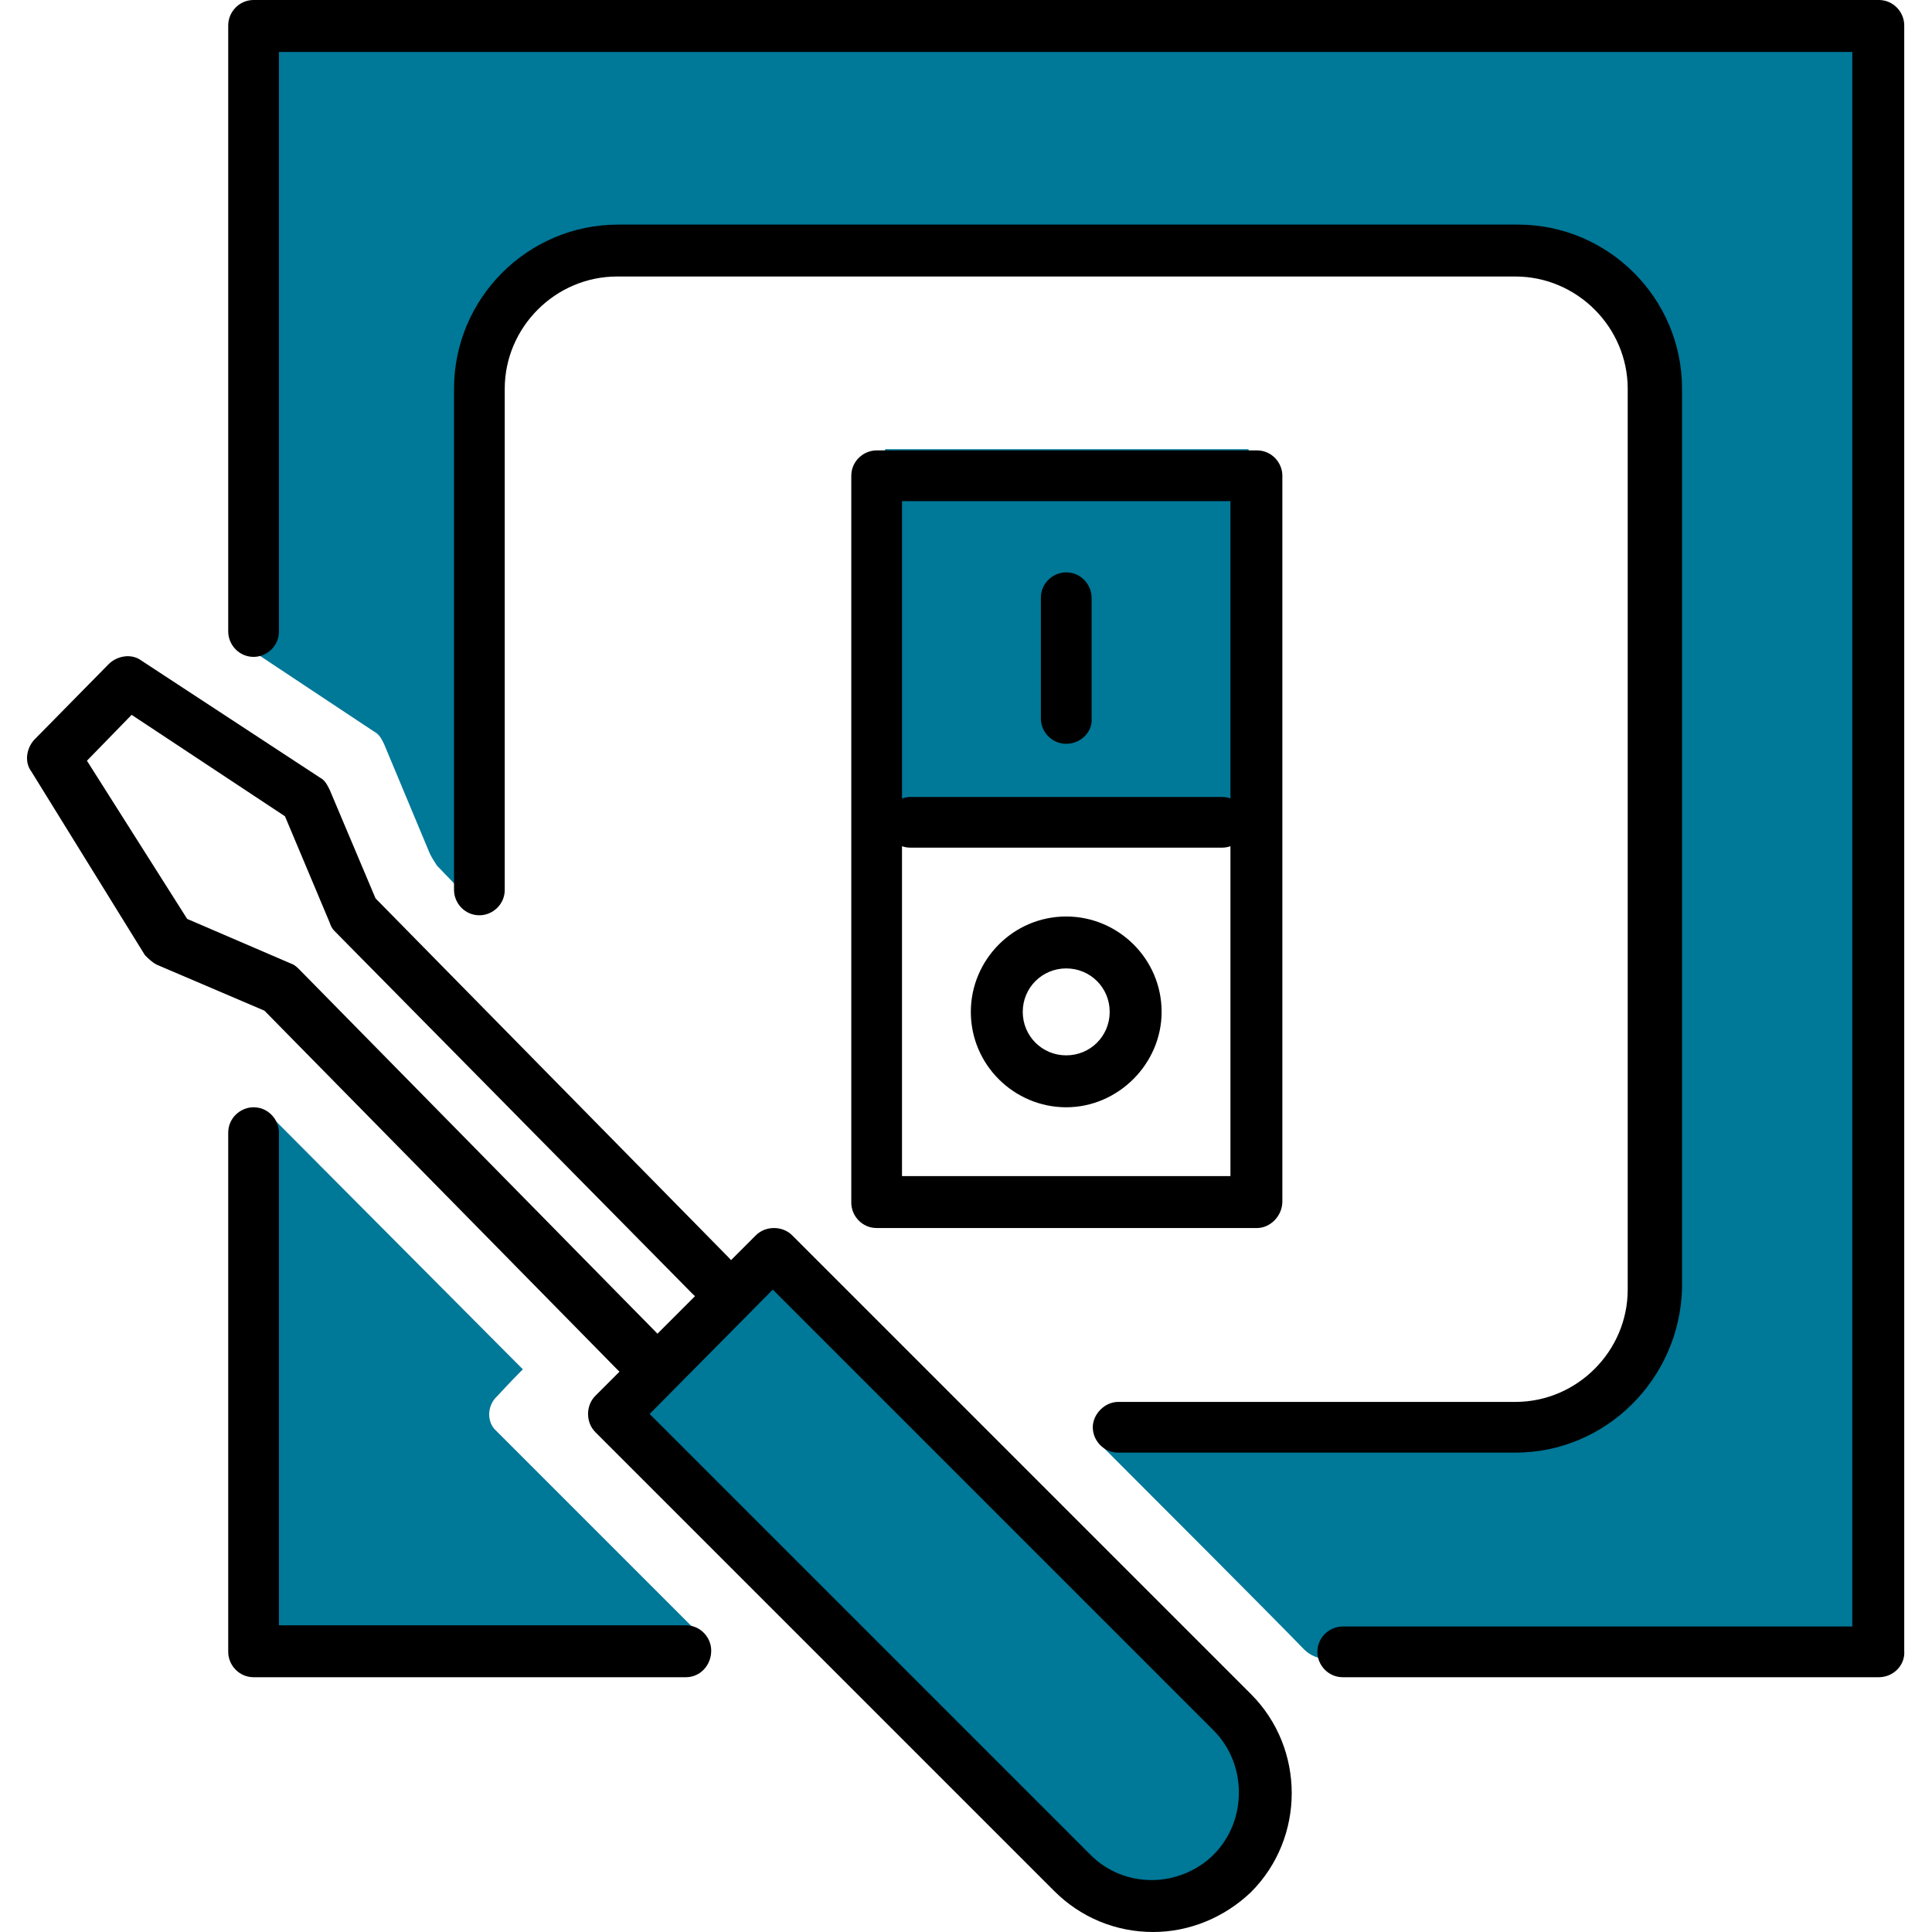 <?xml version="1.0" encoding="utf-8"?>
<!-- Generator: Adobe Illustrator 27.4.0, SVG Export Plug-In . SVG Version: 6.00 Build 0)  -->
<svg version="1.1" id="Layer_1" xmlns="http://www.w3.org/2000/svg" xmlns:xlink="http://www.w3.org/1999/xlink" x="0px" y="0px"
	 viewBox="0 0 160 160" style="enable-background:new 0 0 160 160;" xml:space="preserve">
<style type="text/css">
	.st0{fill:#007898;}
</style>
<g>
	<path class="st0" d="M102.4,155.6c-3.7,3.7-9.6,3.7-13.3,0l-38-38l13.3-13.3l38,38C106.1,146,106.1,151.9,102.4,155.6z"/>
	<path class="st0" d="M41.2,115.6c0,0,1-1.1,2.1-2.2L22.1,92.1c-0.7-0.7-1.8-0.2-1.8,0.7v44.6h37.2c0.9,0,1.4-1.1,0.7-1.8
		l-17.1-17.1C40.3,117.8,40.3,116.4,41.2,115.6z"/>
	<path class="st0" d="M20.3,2.9v50.6L31,60.6c0.4,0.2,0.6,0.6,0.8,1l3.8,9.1c0.2,0.4,0.4,0.7,0.6,1l2.6,2.7V33.5c0-6.6,5.4-12,12-12
		h73.3c6.6,0,12,5.4,12,12v73.3c0,6.6-5.4,12-12,12H91.8c-0.6,0-0.8,0.7-0.4,1.1c3.3,3.3,13.7,13.7,16.6,16.7c0.5,0.5,1.2,0.8,2,0.8
		h44.9V2.9H20.3z"/>
	<rect x="73.3" y="37.2" class="st0" width="30.1" height="31.5"/>
	<g>
		<path d="M52.7,114.1c-0.6,0-1.1-0.2-1.5-0.6L21.9,83.7L13,79.9c-0.4-0.2-0.7-0.5-1-0.8L2.6,63.9C2,63.1,2.2,62,2.8,61.3L9,55
			c0.7-0.7,1.9-0.9,2.7-0.3l14.8,9.7c0.4,0.2,0.6,0.6,0.8,1l3.8,9l29.3,29.8c0.8,0.8,0.8,2.2,0,3c-0.8,0.8-2.2,0.8-3,0L27.7,77.1
			c-0.2-0.2-0.3-0.4-0.4-0.7l-3.7-8.8l-12.7-8.4l-3.7,3.8l8.3,13.1l8.6,3.7c0.3,0.1,0.5,0.3,0.7,0.5l29.6,30.1c0.8,0.8,0.8,2.2,0,3
			C53.7,113.9,53.2,114.1,52.7,114.1z"/>
	</g>
	<g>
		<path d="M95.5,160c-3.1,0-6-1.2-8.2-3.4l-38-38c-0.8-0.8-0.8-2.2,0-3l13.3-13.3c0.8-0.8,2.2-0.8,3,0l38,38
			c4.5,4.5,4.5,11.9,0,16.4C101.4,158.8,98.5,160,95.5,160z M53.8,117.1l36.5,36.5c1.4,1.4,3.2,2.1,5.1,2.1s3.8-0.8,5.1-2.1
			c2.8-2.8,2.8-7.5,0-10.3l-36.5-36.5L53.8,117.1z"/>
	</g>
	<g>
		<path d="M155.6,138.9h-44.4c-1.2,0-2.1-1-2.1-2.1c0-1.2,1-2.1,2.1-2.1h42.2V4.3H23.1v48c0,1.2-1,2.1-2.1,2.1c-1.2,0-2.1-1-2.1-2.1
			V2.1C18.9,1,19.8,0,21,0h134.6c1.2,0,2.1,1,2.1,2.1v134.6C157.8,137.9,156.8,138.9,155.6,138.9z"/>
	</g>
	<g>
		<path d="M56.8,138.9H21c-1.2,0-2.1-1-2.1-2.1v-43c0-1.2,1-2.1,2.1-2.1c1.2,0,2.1,1,2.1,2.1v40.8h33.7c1.2,0,2.1,1,2.1,2.1
			C58.9,137.9,58,138.9,56.8,138.9z"/>
	</g>
	<g>
		<path d="M125.5,120.3H92.6c-1.2,0-2.1-1-2.1-2.1s1-2.1,2.1-2.1h32.9c5.1,0,9.3-4.2,9.3-9.3V32.2c0-5.1-4.2-9.3-9.3-9.3H51.1
			c-5.1,0-9.3,4.2-9.3,9.3v41.5c0,1.2-1,2.1-2.1,2.1c-1.2,0-2.1-1-2.1-2.1V32.2c0-7.5,6.1-13.6,13.6-13.6h74.5
			c7.5,0,13.6,6.1,13.6,13.6v74.5C139.1,114.2,133,120.3,125.5,120.3z"/>
	</g>
	<g>
		<path d="M104.1,101.7H72.6c-1.2,0-2.1-1-2.1-2.1V39.4c0-1.2,1-2.1,2.1-2.1h31.5c1.2,0,2.1,1,2.1,2.1v60.1
			C106.2,100.7,105.2,101.7,104.1,101.7z M74.7,97.4h27.2V41.5H74.7V97.4z"/>
	</g>
	<g>
		<path d="M101.2,70.2H75.4c-1.2,0-2.1-1-2.1-2.1s1-2.1,2.1-2.1h25.8c1.2,0,2.1,1,2.1,2.1S102.4,70.2,101.2,70.2z"/>
	</g>
	<g>
		<path d="M88.3,91.7c-4.3,0-7.9-3.5-7.9-7.9c0-4.3,3.5-7.9,7.9-7.9c4.3,0,7.9,3.5,7.9,7.9C96.2,88.1,92.6,91.7,88.3,91.7z
			 M88.3,80.2c-2,0-3.6,1.6-3.6,3.6s1.6,3.6,3.6,3.6c2,0,3.6-1.6,3.6-3.6S90.3,80.2,88.3,80.2z"/>
	</g>
	<g>
		<path d="M88.3,61.6c-1.2,0-2.1-1-2.1-2.1v-10c0-1.2,1-2.1,2.1-2.1c1.2,0,2.1,1,2.1,2.1v10C90.5,60.6,89.5,61.6,88.3,61.6z"/>
	</g>
</g>
</svg>
